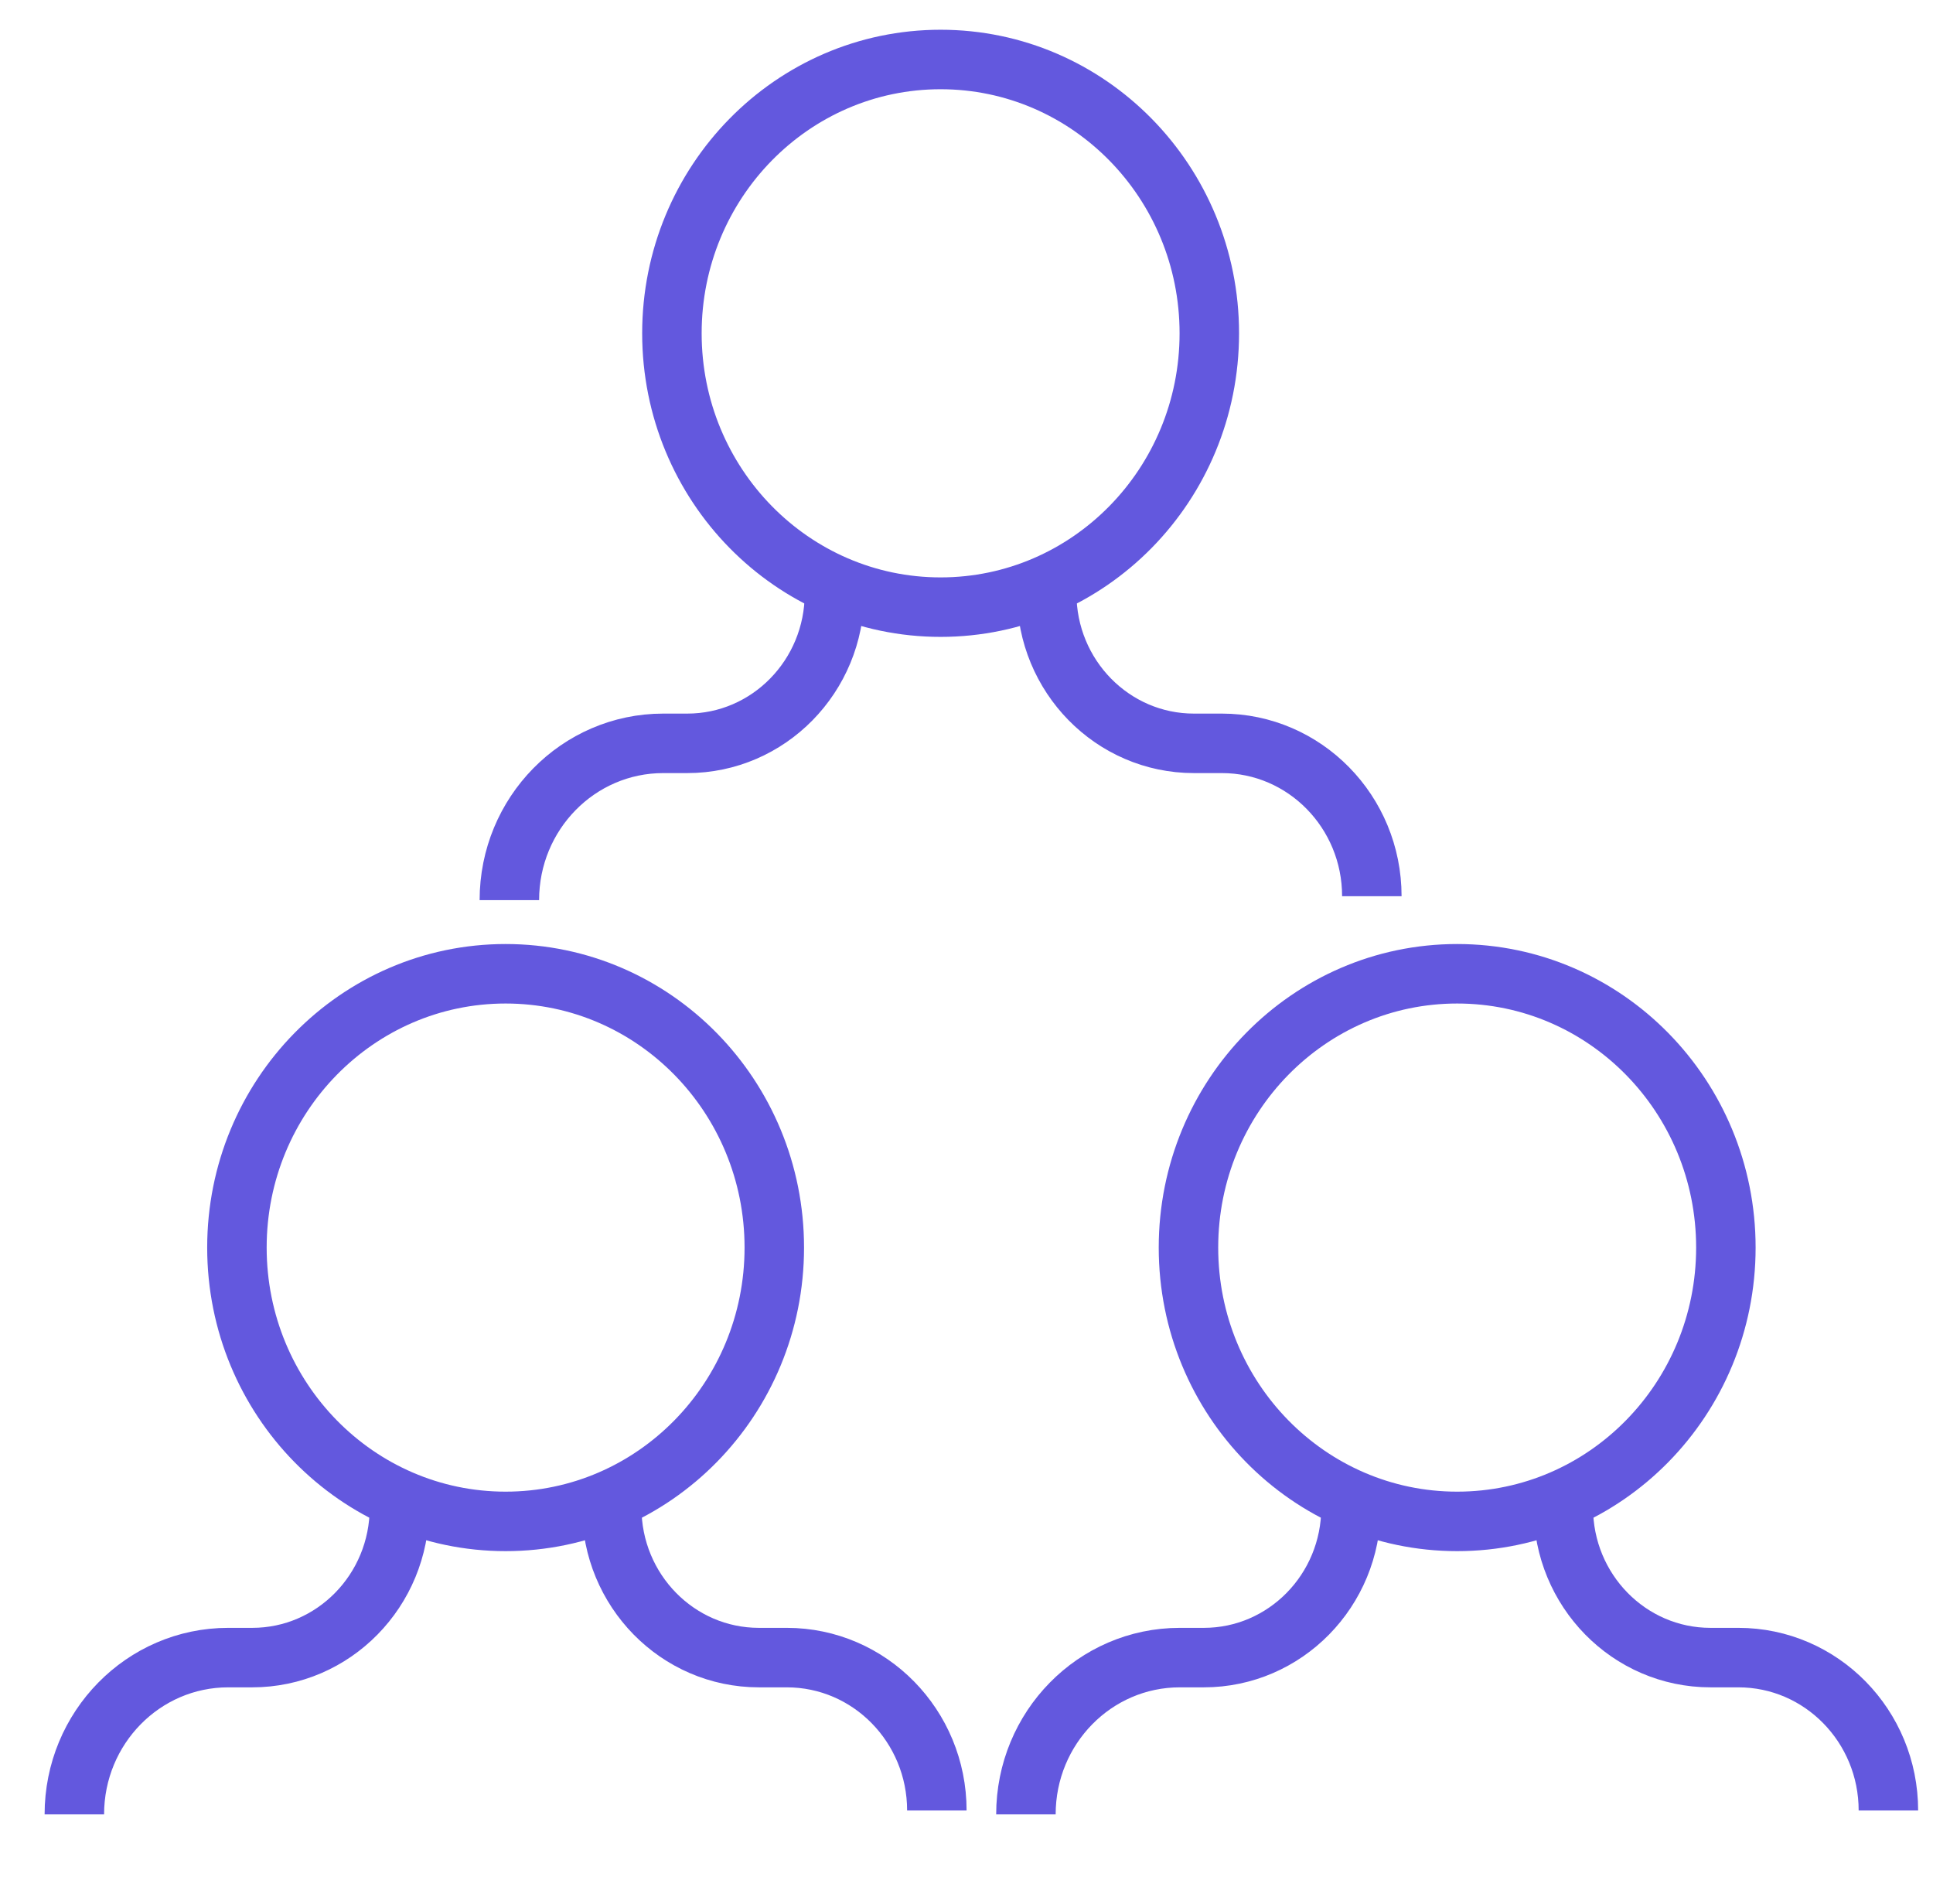 <svg width="65" height="64" viewBox="0 0 65 64" fill="none" xmlns="http://www.w3.org/2000/svg">
<g clip-path="url(#clip0_3920_16060)">
<path d="M17.128 30.262C17.128 27.351 19.444 24.991 22.302 24.991H23.111C25.844 24.991 28.06 22.733 28.06 19.948V19.788M35.196 19.788L35.197 19.948C35.197 22.733 37.413 24.991 40.147 24.991H41.086C43.871 24.991 46.13 27.291 46.13 30.13M2.5 61C2.5 58.088 4.817 55.728 7.674 55.728H8.483C11.217 55.728 13.432 53.47 13.432 50.685V50.526M20.568 50.526L20.57 50.685C20.57 53.47 22.786 55.728 25.519 55.728H26.458C29.244 55.728 31.503 58.029 31.503 60.868M34.498 61C34.498 58.088 36.814 55.728 39.672 55.728H40.481C43.214 55.728 45.43 53.47 45.43 50.685V50.526M52.566 50.526L52.568 50.685C52.568 53.47 54.783 55.728 57.517 55.728H58.456C61.242 55.728 63.5 58.029 63.5 60.868M31.629 2C36.62 2 40.665 6.122 40.665 11.206C40.665 16.29 36.62 20.412 31.629 20.412C26.639 20.412 22.594 16.29 22.594 11.206C22.594 6.122 26.639 2 31.629 2ZM17.002 32.738C21.992 32.738 26.037 36.859 26.037 41.943C26.037 47.028 21.992 51.149 17.002 51.149C12.012 51.149 7.967 47.028 7.967 41.943C7.967 36.859 12.012 32.738 17.002 32.738ZM48.999 32.738C53.99 32.738 58.035 36.859 58.035 41.943C58.035 47.028 53.99 51.149 48.999 51.149C44.009 51.149 39.964 47.028 39.964 41.943C39.964 36.859 44.009 32.738 48.999 32.738Z" stroke="#6358DE" stroke-width="2"/>
</g>
<defs>
<clipPath id="clip0_3920_16060">
<rect width="64" height="64" fill="white" transform="translate(0.5)"/>
</clipPath>
</defs>
</svg>
